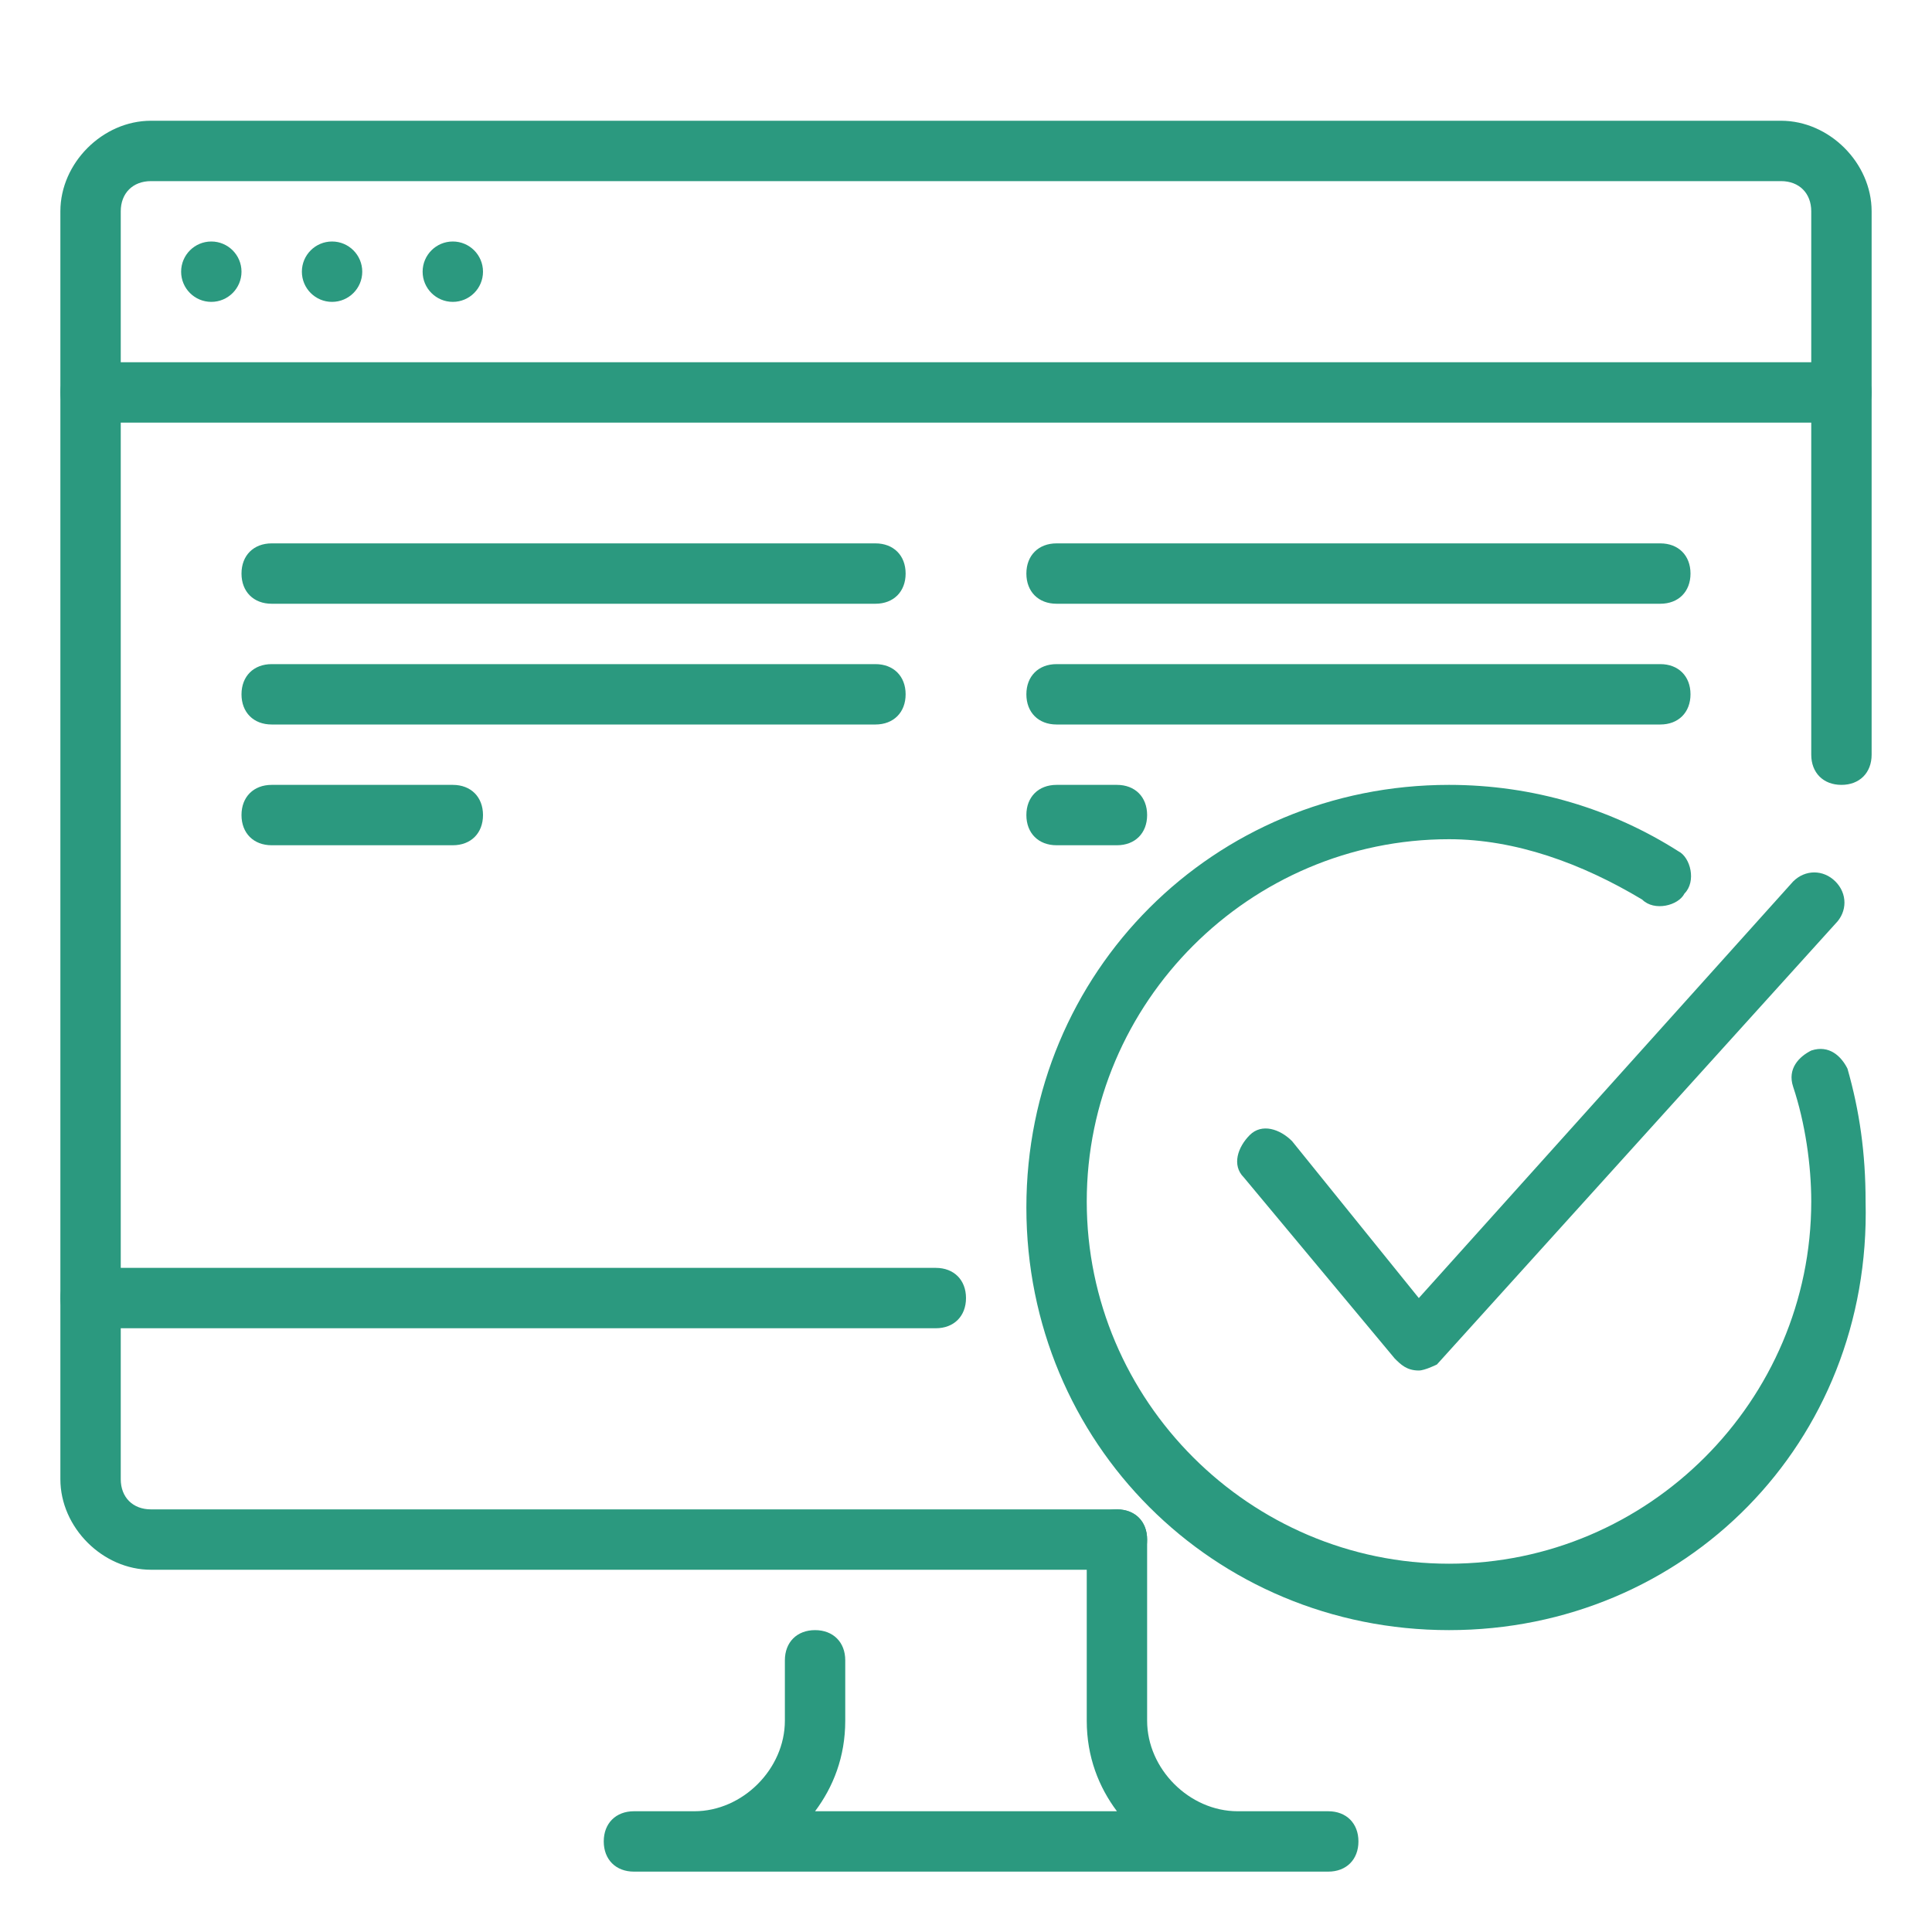 <?xml version="1.0" encoding="utf-8"?>
<!-- Generator: Adobe Illustrator 23.0.2, SVG Export Plug-In . SVG Version: 6.00 Build 0)  -->
<svg version="1.1" id="Vrstva_1" xmlns="http://www.w3.org/2000/svg" xmlns:xlink="http://www.w3.org/1999/xlink" x="0px" y="0px"
	 viewBox="0 0 32 32" style="enable-background:new 0 0 32 32;" xml:space="preserve">
<style type="text/css">
	.st0{fill:#2B997F;}
</style>
<g id="computer_website_check_result">
	<g>
		<g>
			<g>
				<g id="response_time_5_">
					<circle class="st0" cx="7.5" cy="4.5" r="0.5"/>
					<circle class="st0" cx="5.5" cy="4.5" r="0.5"/>
					<circle class="st0" cx="3.5" cy="4.5" r="0.5"/>
					<path class="st0" d="M30.5,7h-29C1.2,7,1,6.8,1,6.5S1.2,6,1.5,6h29C30.8,6,31,6.2,31,6.5S30.8,7,30.5,7z"/>
				</g>
			</g>
			<path class="st0" d="M1.5,22C1.2,22,1,21.8,1,21.5v-18C1,2.7,1.7,2,2.5,2h27C30.3,2,31,2.7,31,3.5v9c0,0.3-0.2,0.5-0.5,0.5
				S30,12.8,30,12.5v-9C30,3.2,29.8,3,29.5,3h-27C2.2,3,2,3.2,2,3.5v18C2,21.8,1.8,22,1.5,22z"/>
		</g>
		<path class="st0" d="M22,31H10.5c-0.3,0-0.5-0.2-0.5-0.5s0.2-0.5,0.5-0.5h1c0.8,0,1.5-0.7,1.5-1.5v-1c0-0.3,0.2-0.5,0.5-0.5
			s0.5,0.2,0.5,0.5v1c0,0.6-0.2,1.1-0.5,1.5h5c-0.3-0.4-0.5-0.9-0.5-1.5v-3c0-0.3,0.2-0.5,0.5-0.5s0.5,0.2,0.5,0.5v3
			c0,0.8,0.7,1.5,1.5,1.5H22c0.3,0,0.5,0.2,0.5,0.5S22.3,31,22,31z"/>
		<path class="st0" d="M18.5,26h-16C1.7,26,1,25.3,1,24.5v-3C1,21.2,1.2,21,1.5,21h14c0.3,0,0.5,0.2,0.5,0.5S15.8,22,15.5,22H2v2.5
			C2,24.8,2.2,25,2.5,25h16c0.3,0,0.5,0.2,0.5,0.5S18.8,26,18.5,26z"/>
	</g>
	<g>
		<g>
			<path class="st0" d="M18.5,14h-1c-0.3,0-0.5-0.2-0.5-0.5s0.2-0.5,0.5-0.5h1c0.3,0,0.5,0.2,0.5,0.5S18.8,14,18.5,14z"/>
		</g>
		<g>
			<path class="st0" d="M27.5,10h-10C17.2,10,17,9.8,17,9.5S17.2,9,17.5,9h10C27.8,9,28,9.2,28,9.5S27.8,10,27.5,10z"/>
		</g>
		<g>
			<path class="st0" d="M27.5,12h-10c-0.3,0-0.5-0.2-0.5-0.5s0.2-0.5,0.5-0.5h10c0.3,0,0.5,0.2,0.5,0.5S27.8,12,27.5,12z"/>
		</g>
	</g>
	<g>
		<g>
			<path class="st0" d="M7.5,14h-3C4.2,14,4,13.8,4,13.5S4.2,13,4.5,13h3C7.8,13,8,13.2,8,13.5S7.8,14,7.5,14z"/>
		</g>
		<g>
			<path class="st0" d="M14.5,10h-10C4.2,10,4,9.8,4,9.5S4.2,9,4.5,9h10C14.8,9,15,9.2,15,9.5S14.8,10,14.5,10z"/>
		</g>
		<g>
			<path class="st0" d="M14.5,12h-10C4.2,12,4,11.8,4,11.5S4.2,11,4.5,11h10c0.3,0,0.5,0.2,0.5,0.5S14.8,12,14.5,12z"/>
		</g>
	</g>
	<g>
		<g>
			<g>
				<g>
					<path class="st0" d="M24,27c-3.9,0-7-3.1-7-7s3.1-7,7-7c1.4,0,2.7,0.4,3.8,1.1c0.2,0.1,0.3,0.5,0.1,0.7
						c-0.1,0.2-0.5,0.3-0.7,0.1c-1-0.6-2.1-1-3.2-1c-3.3,0-6,2.7-6,6s2.7,6,6,6s6-2.7,6-6c0-0.6-0.1-1.3-0.3-1.9
						c-0.1-0.3,0.1-0.5,0.3-0.6c0.3-0.1,0.5,0.1,0.6,0.3c0.2,0.7,0.3,1.4,0.3,2.2C31,23.9,27.9,27,24,27z"/>
				</g>
			</g>
		</g>
		<g>
			<g>
				<g>
					<path class="st0" d="M23.5,22.7C23.5,22.7,23.5,22.7,23.5,22.7c-0.2,0-0.3-0.1-0.4-0.2l-2.5-3c-0.2-0.2-0.1-0.5,0.1-0.7
						c0.2-0.2,0.5-0.1,0.7,0.1l2.1,2.6l6.2-6.9c0.2-0.2,0.5-0.2,0.7,0c0.2,0.2,0.2,0.5,0,0.7l-6.6,7.3
						C23.8,22.6,23.6,22.7,23.5,22.7z"/>
				</g>
			</g>
		</g>
	</g>
</g>
</svg>
